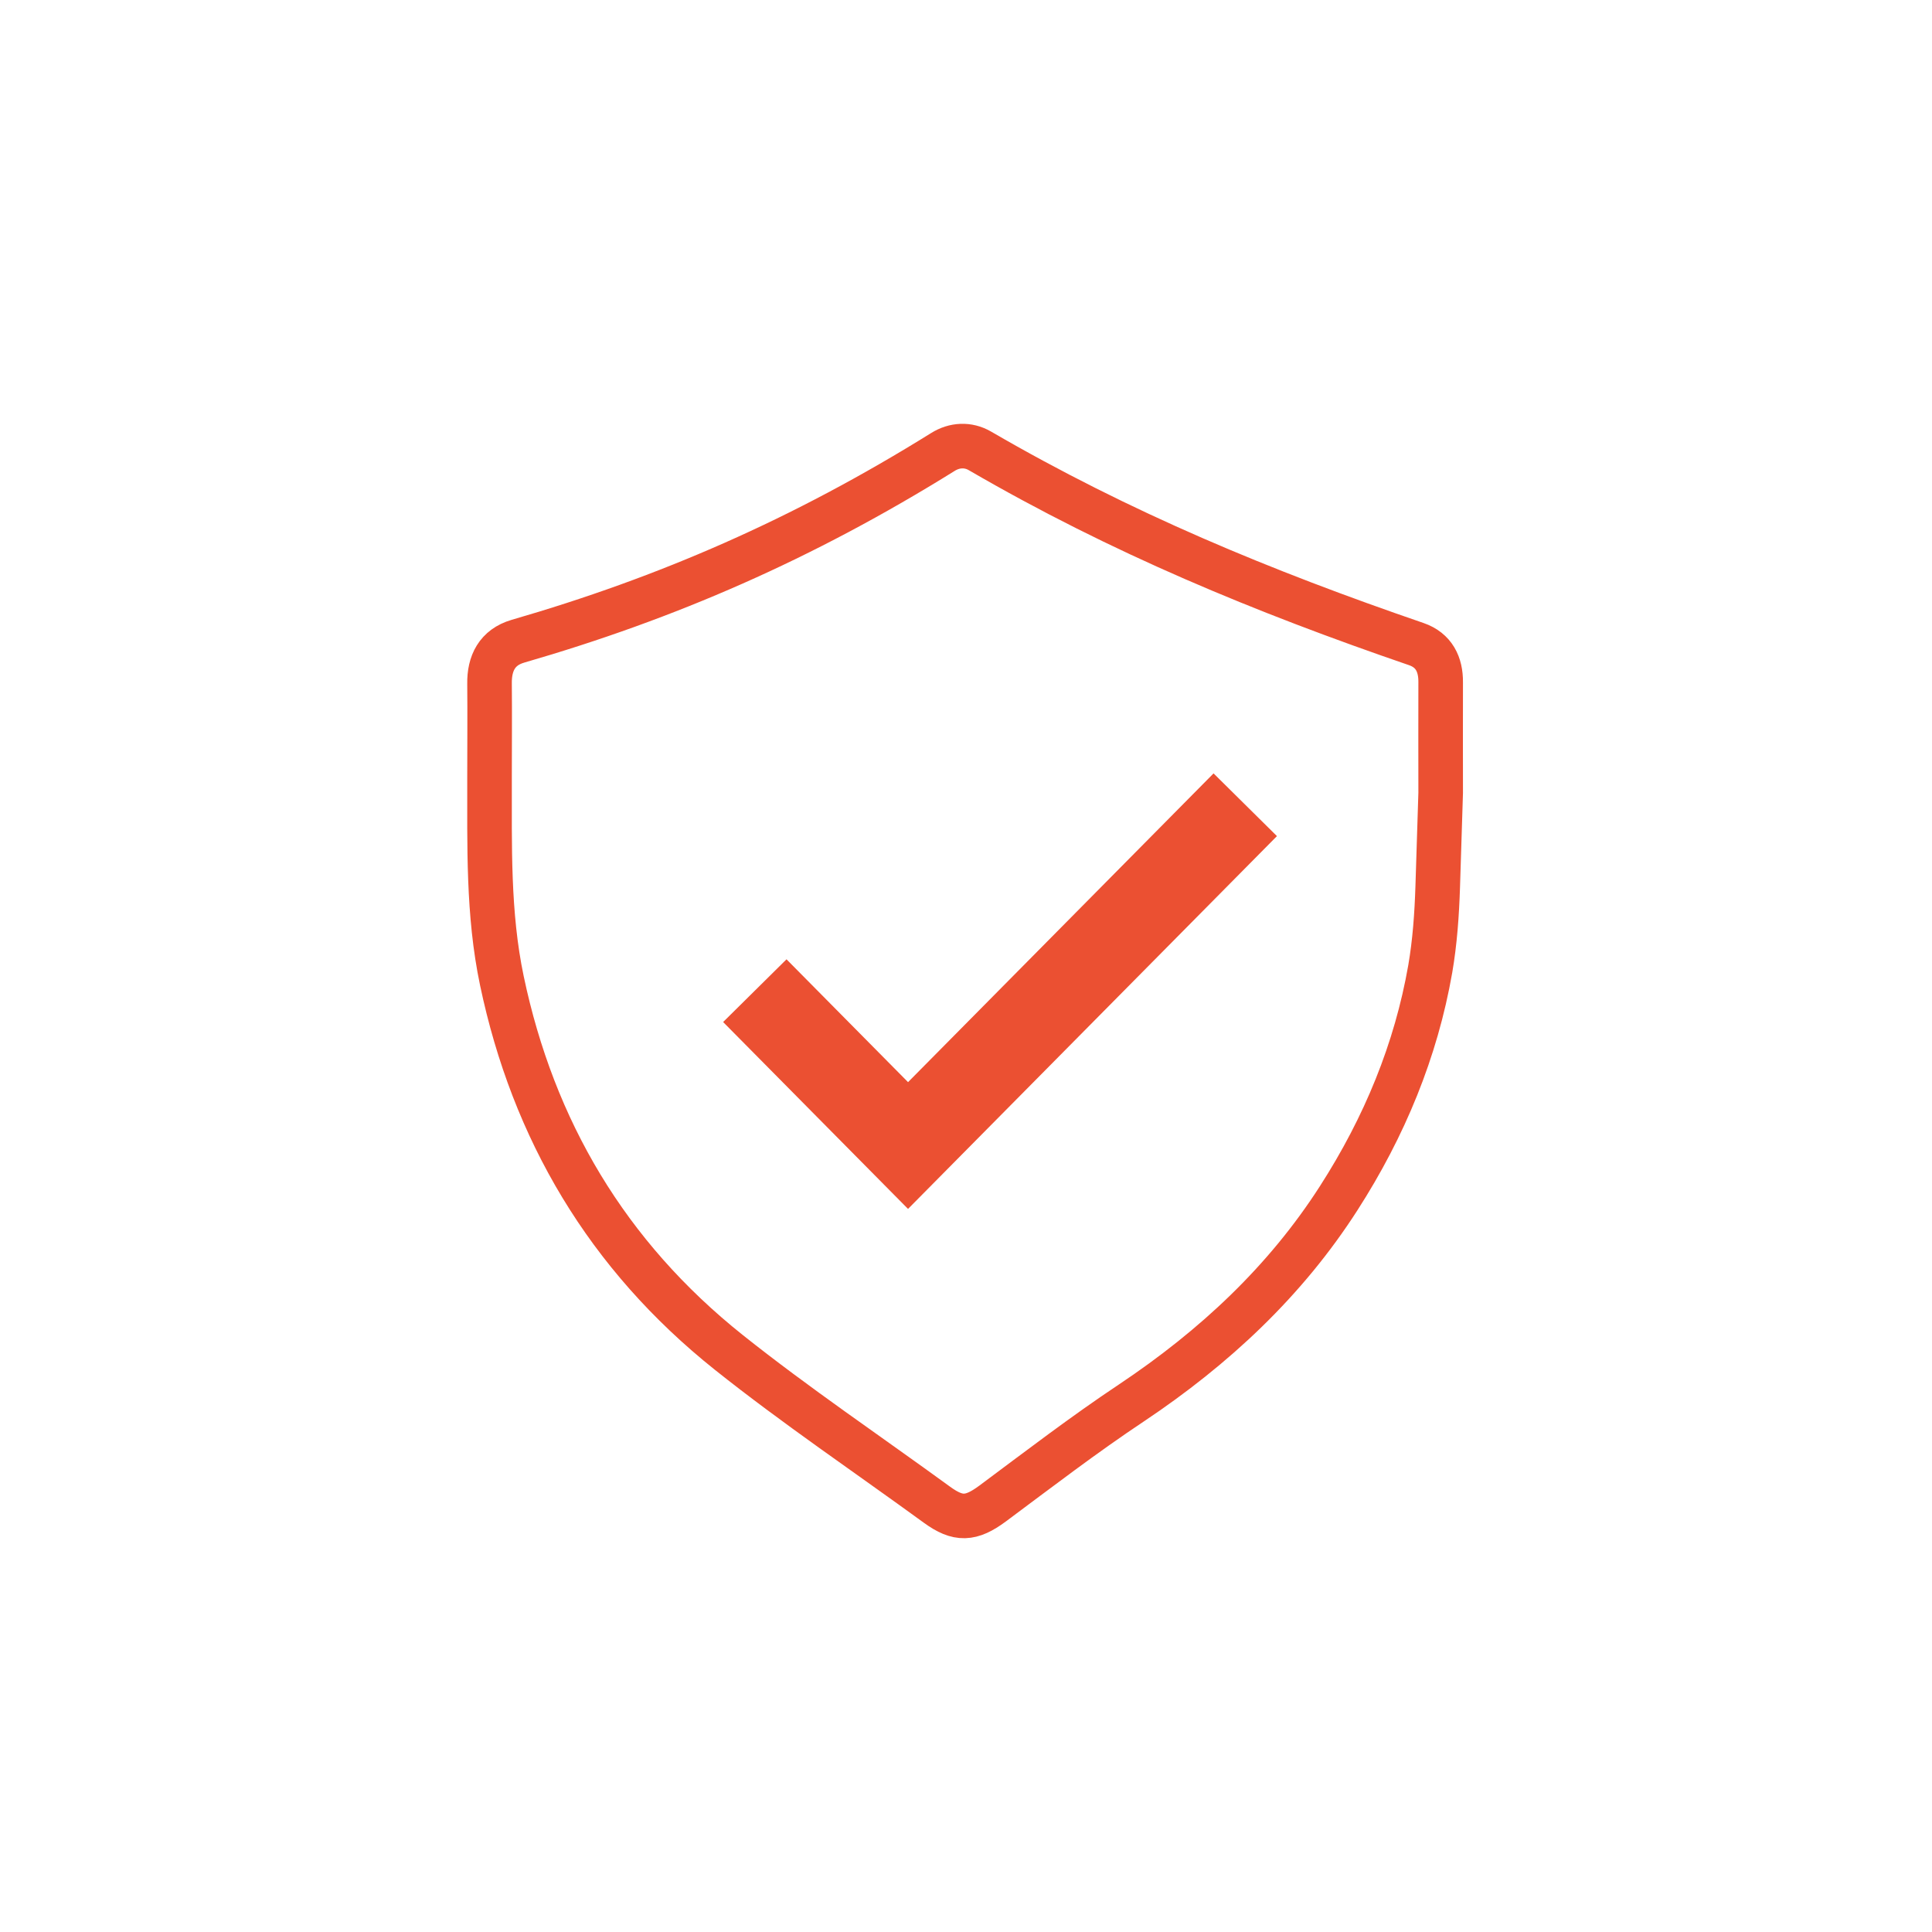 <?xml version="1.0" encoding="UTF-8"?><svg xmlns="http://www.w3.org/2000/svg" viewBox="0 0 130 130"><g id="a"/><g id="b"><g id="c"><g><path d="M96.74,59.7c-.06,1.84-.19,3.68-.5,5.49-.96,5.49-3.07,10.62-6.16,15.43-3.58,5.58-8.35,10.04-13.95,13.78-3.2,2.13-6.25,4.47-9.34,6.77-1.46,1.08-2.32,1.11-3.73,.09-4.68-3.41-9.5-6.66-14.02-10.26-8.19-6.53-13.16-14.97-15.27-25.01-.95-4.53-.82-9.11-.83-13.69,0-2.1,.02-4.2,0-6.3-.02-1.37,.51-2.44,1.9-2.85,10.05-2.91,19.16-6.86,28.61-12.74,.77-.48,1.68-.54,2.49-.07,9.48,5.51,19.05,9.46,29.36,13,1.19,.41,1.65,1.37,1.64,2.56-.01,2.48,0,4.97,0,7.45l-.2,6.36Z" style="fill:none; stroke:#eb5032; stroke-miterlimit:10; stroke-width:3px;"/><path d="M83.79,54.15l-22.69,22.93-10.31-10.42" style="fill:none; stroke:#eb5032; stroke-miterlimit:10; stroke-width:6px;"/><rect width="130" height="130" style="fill:none;"/></g></g></g></svg>